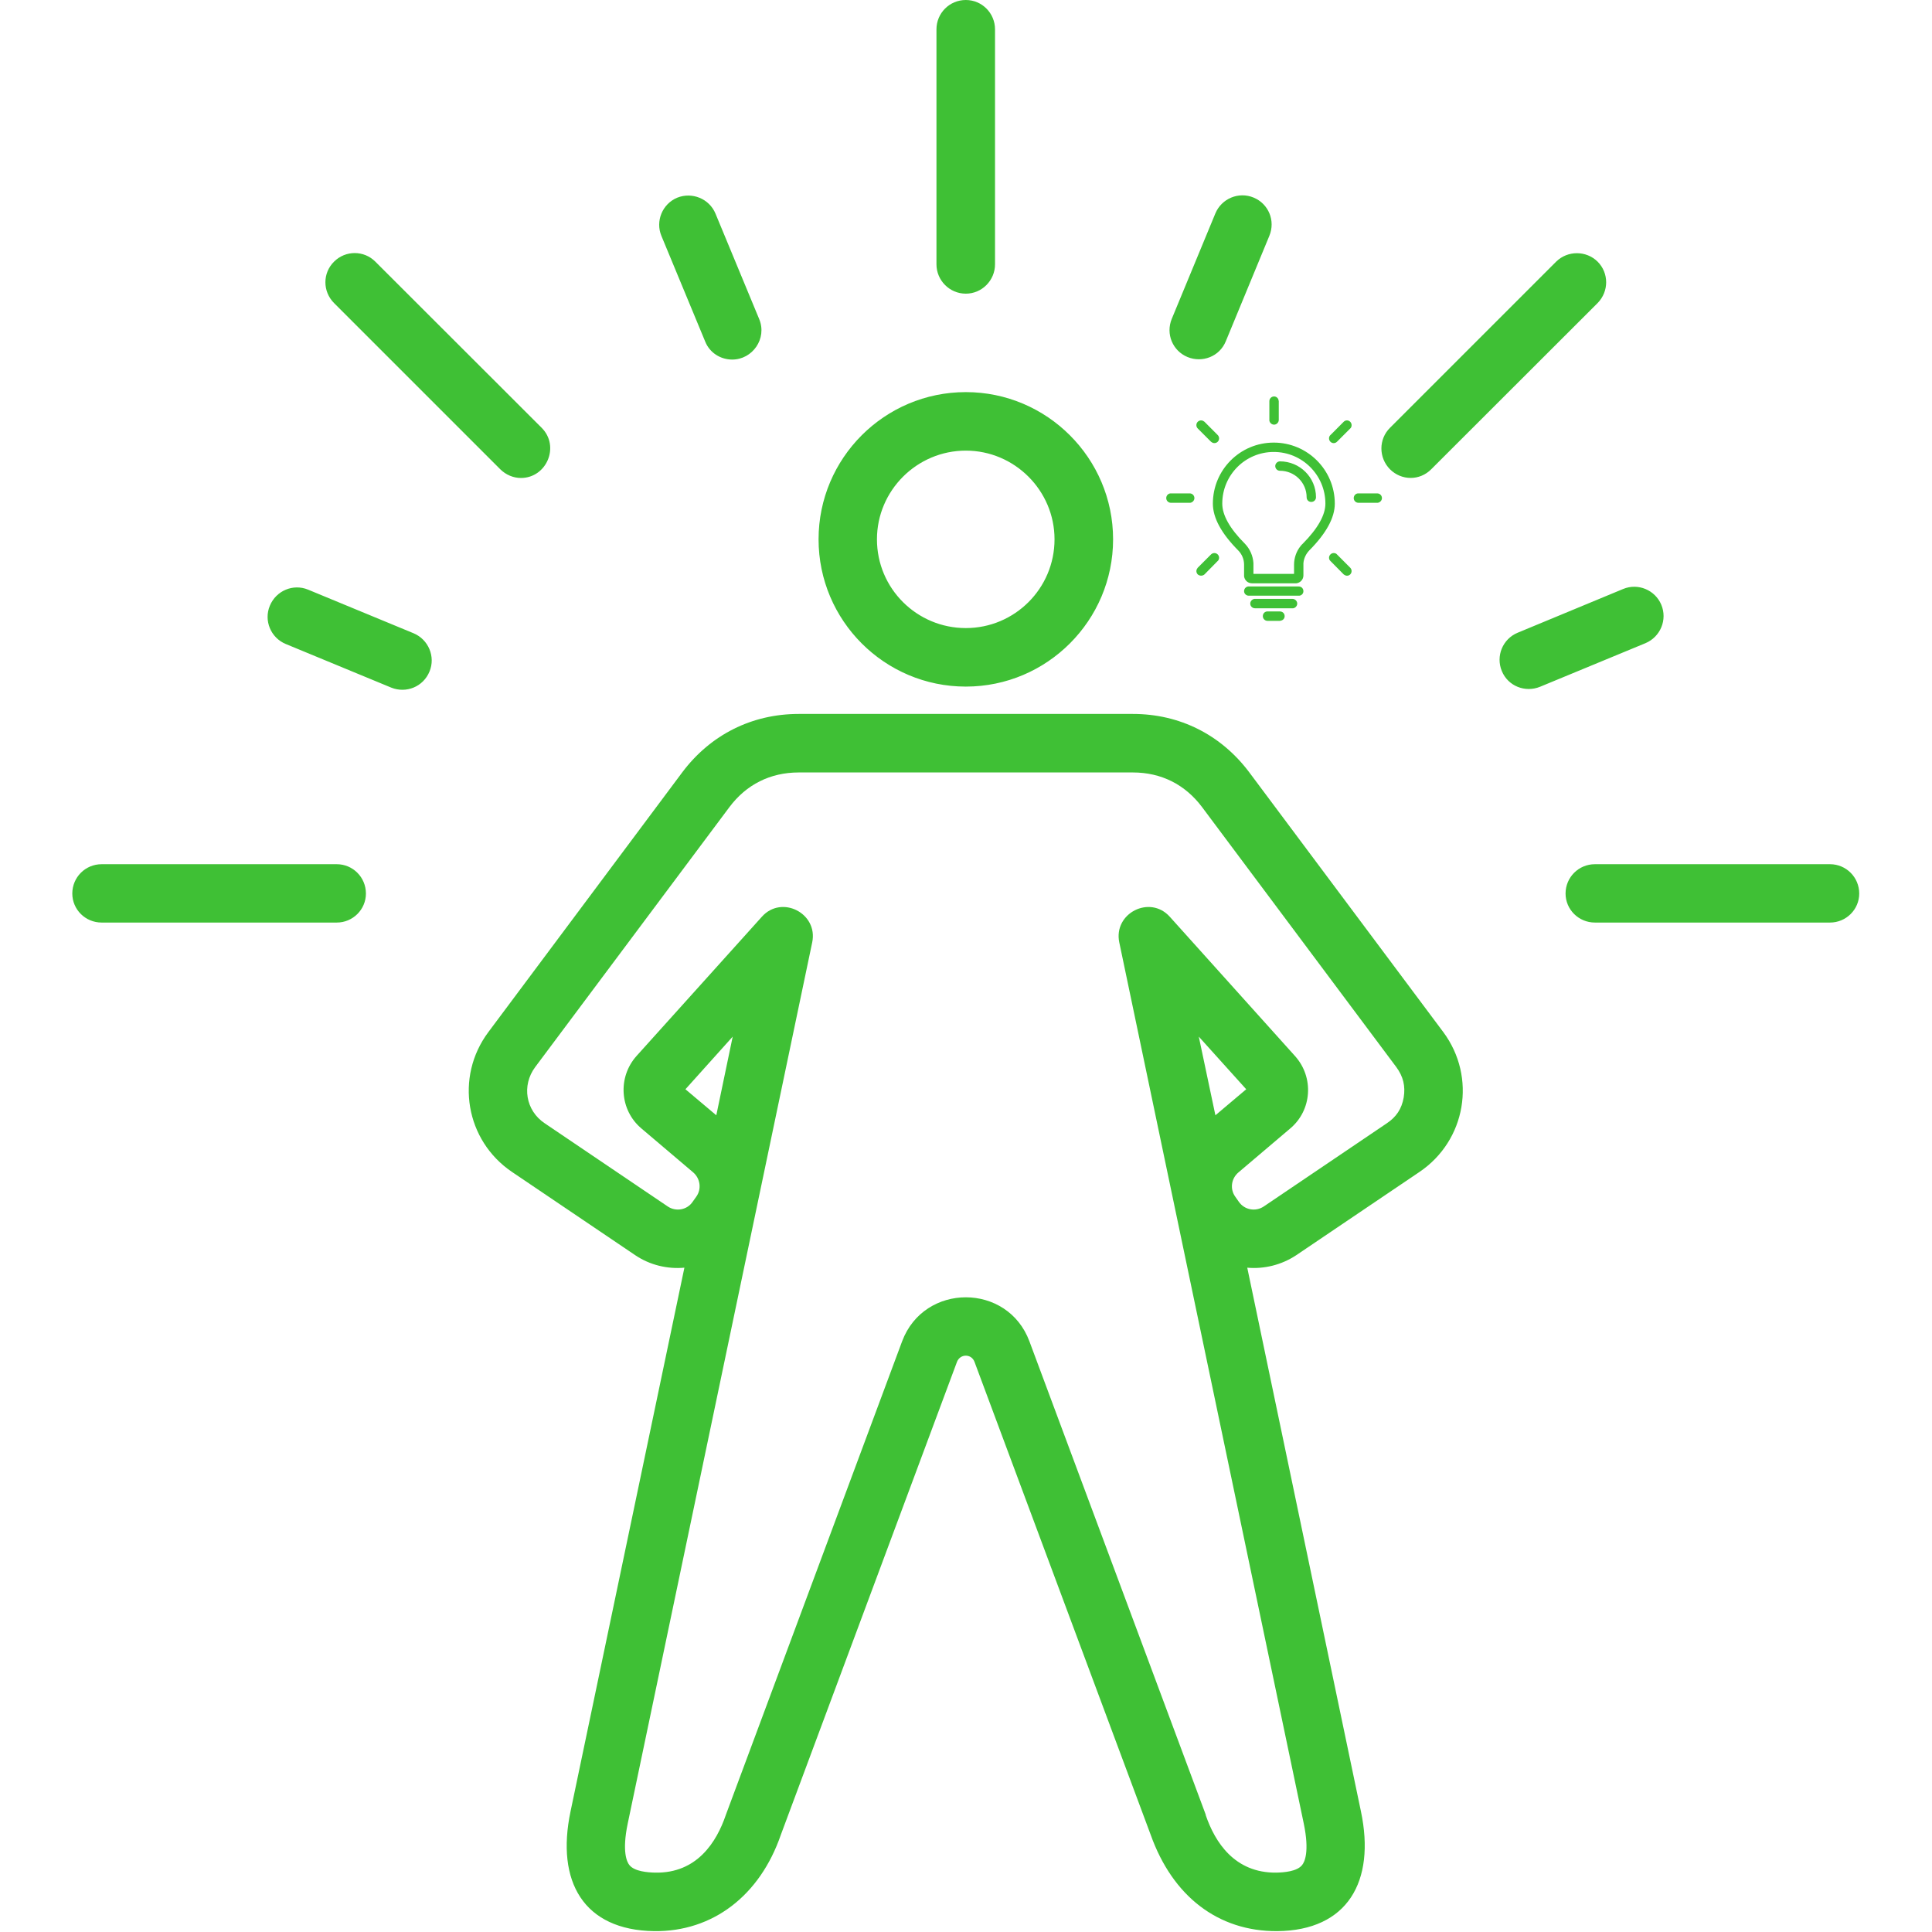 <svg xmlns="http://www.w3.org/2000/svg" xmlns:xlink="http://www.w3.org/1999/xlink" width="60" zoomAndPan="magnify" viewBox="0 0 45 45" height="60" preserveAspectRatio="xMidYMid meet" version="1.0"><defs><clipPath id="702b342b32"><path d="M 1.688 0 L 43.688 0 L 43.688 45 L 1.688 45 Z M 1.688 0 " clip-rule="nonzero"/></clipPath><clipPath id="7ecfa3787c"><path d="M 27.141 9.238 L 32.391 9.238 L 32.391 14.488 L 27.141 14.488 Z M 27.141 9.238 " clip-rule="nonzero"/></clipPath></defs><g clip-path="url(#702b342b32)"><path fill="#3fc035" d="M 7.781 7.059 C 7.512 6.789 7.512 6.359 7.781 6.094 C 8.047 5.828 8.477 5.828 8.742 6.094 L 12.617 9.965 C 13.047 10.398 12.73 11.133 12.133 11.133 C 11.961 11.133 11.785 11.062 11.652 10.93 Z M 10.004 15.641 C 9.859 15.996 9.461 16.156 9.113 16.016 L 6.656 15 C 6.305 14.855 6.141 14.453 6.285 14.109 C 6.43 13.758 6.828 13.59 7.176 13.734 L 9.633 14.75 C 9.98 14.895 10.148 15.297 10.004 15.641 Z M 15.406 5.496 C 15.262 5.152 15.426 4.75 15.773 4.605 C 16.121 4.465 16.52 4.629 16.664 4.973 L 17.684 7.434 C 17.871 7.887 17.527 8.375 17.055 8.375 C 16.785 8.375 16.531 8.219 16.426 7.957 Z M 43.305 20.812 C 43.305 21.184 43 21.488 42.625 21.488 L 37.148 21.488 C 36.77 21.488 36.465 21.184 36.465 20.812 C 36.465 20.434 36.77 20.129 37.148 20.129 L 42.625 20.129 C 43 20.129 43.305 20.434 43.305 20.812 Z M 8.523 20.812 C 8.523 21.184 8.219 21.488 7.844 21.488 L 2.367 21.488 C 1.988 21.488 1.684 21.184 1.684 20.812 C 1.684 20.434 1.988 20.129 2.367 20.129 L 7.844 20.129 C 8.219 20.129 8.523 20.434 8.523 20.812 Z M 32.375 10.93 C 32.109 10.66 32.109 10.23 32.375 9.965 L 36.246 6.094 C 36.512 5.832 36.945 5.832 37.211 6.094 C 37.477 6.359 37.477 6.789 37.211 7.059 L 33.336 10.93 C 33.07 11.199 32.645 11.199 32.375 10.93 Z M 27.293 7.426 L 28.309 4.969 C 28.453 4.625 28.852 4.457 29.199 4.602 C 29.547 4.746 29.711 5.141 29.566 5.492 L 28.551 7.949 C 28.406 8.305 28.004 8.457 27.66 8.316 C 27.312 8.172 27.148 7.777 27.293 7.426 Z M 21.812 6.156 L 21.812 0.684 C 21.812 0.305 22.117 0 22.496 0 C 22.871 0 23.176 0.305 23.176 0.684 L 23.176 6.156 C 23.176 6.531 22.871 6.84 22.496 6.84 C 22.117 6.84 21.812 6.531 21.812 6.156 Z M 38.328 14.98 L 35.871 15.996 C 35.527 16.137 35.125 15.984 34.98 15.629 C 34.836 15.281 35 14.883 35.348 14.738 L 37.805 13.719 C 38.152 13.574 38.551 13.742 38.695 14.086 C 38.84 14.434 38.676 14.832 38.328 14.98 Z M 22.496 10.496 C 23.633 10.496 24.562 11.426 24.562 12.562 C 24.562 13.707 23.633 14.629 22.496 14.629 C 21.355 14.629 20.426 13.707 20.426 12.562 C 20.426 11.426 21.355 10.496 22.496 10.496 Z M 22.496 15.992 C 24.387 15.992 25.926 14.453 25.926 12.562 C 25.926 10.672 24.387 9.133 22.496 9.133 C 20.602 9.133 19.066 10.672 19.066 12.562 C 19.066 14.453 20.602 15.992 22.496 15.992 Z M 16.684 25.977 L 15.965 25.371 L 17.066 24.145 Z M 28.309 25.977 L 27.922 24.145 L 29.027 25.371 Z M 32.695 25.562 C 32.738 25.297 32.684 25.074 32.523 24.855 L 28 18.801 C 27.605 18.273 27.047 17.992 26.387 17.992 L 18.605 17.992 C 17.941 17.992 17.383 18.273 16.988 18.801 L 12.465 24.855 C 12.148 25.281 12.242 25.867 12.688 26.164 L 15.555 28.102 C 15.742 28.227 16.004 28.184 16.133 27.992 L 16.219 27.871 C 16.344 27.695 16.312 27.453 16.148 27.309 L 14.941 26.285 C 14.434 25.859 14.383 25.094 14.824 24.598 L 17.746 21.352 C 18.207 20.836 19.059 21.273 18.918 21.949 L 14.621 42.473 C 14.484 43.129 14.602 43.371 14.66 43.441 C 14.777 43.59 15.086 43.613 15.258 43.617 C 16.238 43.637 16.691 42.898 16.902 42.285 C 16.906 42.277 16.906 42.273 16.91 42.262 L 21.012 31.242 C 21.523 29.875 23.469 29.875 23.977 31.242 L 28.082 42.262 C 28.082 42.273 28.086 42.277 28.086 42.285 C 28.297 42.898 28.75 43.629 29.73 43.617 C 29.906 43.613 30.211 43.59 30.328 43.441 C 30.387 43.371 30.504 43.129 30.367 42.473 L 26.07 21.949 C 25.93 21.273 26.781 20.836 27.246 21.352 L 30.164 24.598 C 30.609 25.094 30.559 25.859 30.051 26.285 L 28.844 27.309 C 28.676 27.453 28.645 27.695 28.77 27.871 L 28.855 27.992 C 28.988 28.184 29.246 28.227 29.434 28.102 L 32.301 26.164 C 32.523 26.016 32.648 25.828 32.695 25.562 Z M 29.094 17.984 C 28.438 17.113 27.477 16.629 26.387 16.629 L 18.605 16.629 C 17.512 16.629 16.551 17.113 15.895 17.984 L 11.375 24.039 C 10.59 25.09 10.844 26.566 11.926 27.297 L 14.793 29.234 C 15.141 29.469 15.547 29.562 15.941 29.527 L 13.289 42.191 C 12.945 43.828 13.594 44.957 15.238 44.98 C 16.598 44.996 17.699 44.156 18.188 42.734 L 22.289 31.723 C 22.363 31.527 22.629 31.527 22.699 31.723 L 26.801 42.734 C 27.312 44.168 28.371 44.988 29.75 44.98 C 31.383 44.965 32.043 43.828 31.699 42.191 L 29.051 29.527 C 29.441 29.562 29.848 29.465 30.195 29.234 L 33.062 27.297 C 34.145 26.566 34.398 25.09 33.617 24.039 Z M 29.094 17.984 " fill-opacity="1" fill-rule="evenodd"/></g><g clip-path="url(#7ecfa3787c)"><path fill="#3fc035" d="M 29.812 14.242 C 29.875 14.242 29.922 14.289 29.922 14.352 C 29.922 14.406 29.883 14.449 29.828 14.457 L 29.812 14.461 L 29.523 14.461 C 29.461 14.461 29.414 14.41 29.414 14.352 C 29.414 14.293 29.453 14.25 29.508 14.242 Z M 30.105 13.949 C 30.164 13.949 30.215 14 30.215 14.059 C 30.215 14.113 30.172 14.16 30.121 14.168 L 29.23 14.168 C 29.172 14.168 29.121 14.121 29.121 14.059 C 29.121 14.004 29.164 13.957 29.219 13.949 Z M 30.25 13.66 C 30.312 13.66 30.359 13.707 30.359 13.77 C 30.359 13.824 30.32 13.867 30.266 13.875 L 29.086 13.875 C 29.027 13.875 28.977 13.828 28.977 13.77 C 28.977 13.711 29.02 13.668 29.07 13.66 Z M 29.668 10.309 C 30.453 10.309 31.09 10.945 31.09 11.73 C 31.09 12.062 30.887 12.426 30.496 12.82 C 30.418 12.902 30.367 13.008 30.359 13.121 L 30.359 13.402 C 30.359 13.496 30.289 13.574 30.195 13.586 L 29.16 13.586 C 29.066 13.586 28.988 13.516 28.977 13.422 L 28.977 13.152 C 28.977 13.027 28.926 12.906 28.84 12.82 C 28.449 12.426 28.25 12.062 28.25 11.73 C 28.25 10.945 28.883 10.309 29.668 10.309 Z M 28.363 12.914 C 28.402 12.953 28.406 13.016 28.371 13.059 L 28.363 13.066 L 28.055 13.379 C 28.012 13.418 27.941 13.418 27.898 13.379 C 27.859 13.34 27.855 13.277 27.891 13.234 L 27.898 13.223 L 28.207 12.914 C 28.25 12.871 28.32 12.871 28.363 12.914 Z M 31.129 12.902 L 31.449 13.223 C 31.492 13.266 31.492 13.336 31.449 13.379 C 31.41 13.418 31.352 13.418 31.309 13.387 L 31.297 13.379 L 30.988 13.066 C 30.945 13.027 30.945 12.957 30.988 12.914 C 31.027 12.875 31.086 12.871 31.129 12.902 Z M 29.668 10.527 C 29.004 10.527 28.469 11.066 28.469 11.73 C 28.469 11.996 28.641 12.309 28.996 12.664 C 29.113 12.785 29.184 12.945 29.195 13.117 L 29.195 13.367 L 30.141 13.367 L 30.141 13.152 C 30.141 12.996 30.195 12.84 30.293 12.719 L 30.316 12.691 L 30.344 12.664 C 30.695 12.309 30.871 11.996 30.871 11.73 C 30.871 11.066 30.332 10.527 29.668 10.527 Z M 27.711 11.492 C 27.77 11.492 27.82 11.539 27.82 11.602 C 27.82 11.656 27.777 11.703 27.723 11.711 L 27.273 11.711 C 27.211 11.711 27.164 11.66 27.164 11.602 C 27.164 11.547 27.203 11.5 27.258 11.492 Z M 32.078 11.492 C 32.137 11.492 32.188 11.539 32.188 11.602 C 32.188 11.656 32.145 11.703 32.09 11.711 L 31.641 11.711 C 31.578 11.711 31.531 11.66 31.531 11.602 C 31.531 11.547 31.57 11.5 31.625 11.492 Z M 29.812 10.746 C 30.277 10.746 30.652 11.121 30.652 11.582 C 30.652 11.645 30.602 11.691 30.543 11.691 C 30.48 11.691 30.434 11.645 30.434 11.582 C 30.434 11.242 30.156 10.965 29.812 10.965 C 29.754 10.965 29.703 10.918 29.703 10.855 C 29.703 10.797 29.754 10.746 29.812 10.746 Z M 28.043 9.816 L 28.055 9.824 L 28.363 10.133 C 28.406 10.176 28.406 10.246 28.363 10.289 C 28.324 10.328 28.262 10.332 28.219 10.297 L 28.207 10.289 L 27.898 9.98 C 27.855 9.938 27.855 9.867 27.898 9.824 C 27.938 9.785 28 9.781 28.043 9.816 Z M 31.449 9.824 C 31.488 9.863 31.492 9.926 31.461 9.969 L 31.141 10.289 C 31.098 10.332 31.031 10.332 30.988 10.289 C 30.949 10.25 30.945 10.188 30.977 10.145 L 31.297 9.824 C 31.34 9.781 31.406 9.781 31.449 9.824 Z M 29.676 9.234 C 29.73 9.234 29.777 9.277 29.781 9.328 L 29.785 9.344 L 29.785 9.781 C 29.785 9.84 29.734 9.891 29.676 9.891 C 29.621 9.891 29.574 9.848 29.566 9.797 L 29.566 9.344 C 29.566 9.285 29.613 9.234 29.676 9.234 Z M 29.676 9.234 " fill-opacity="1" fill-rule="nonzero"/></g></svg>